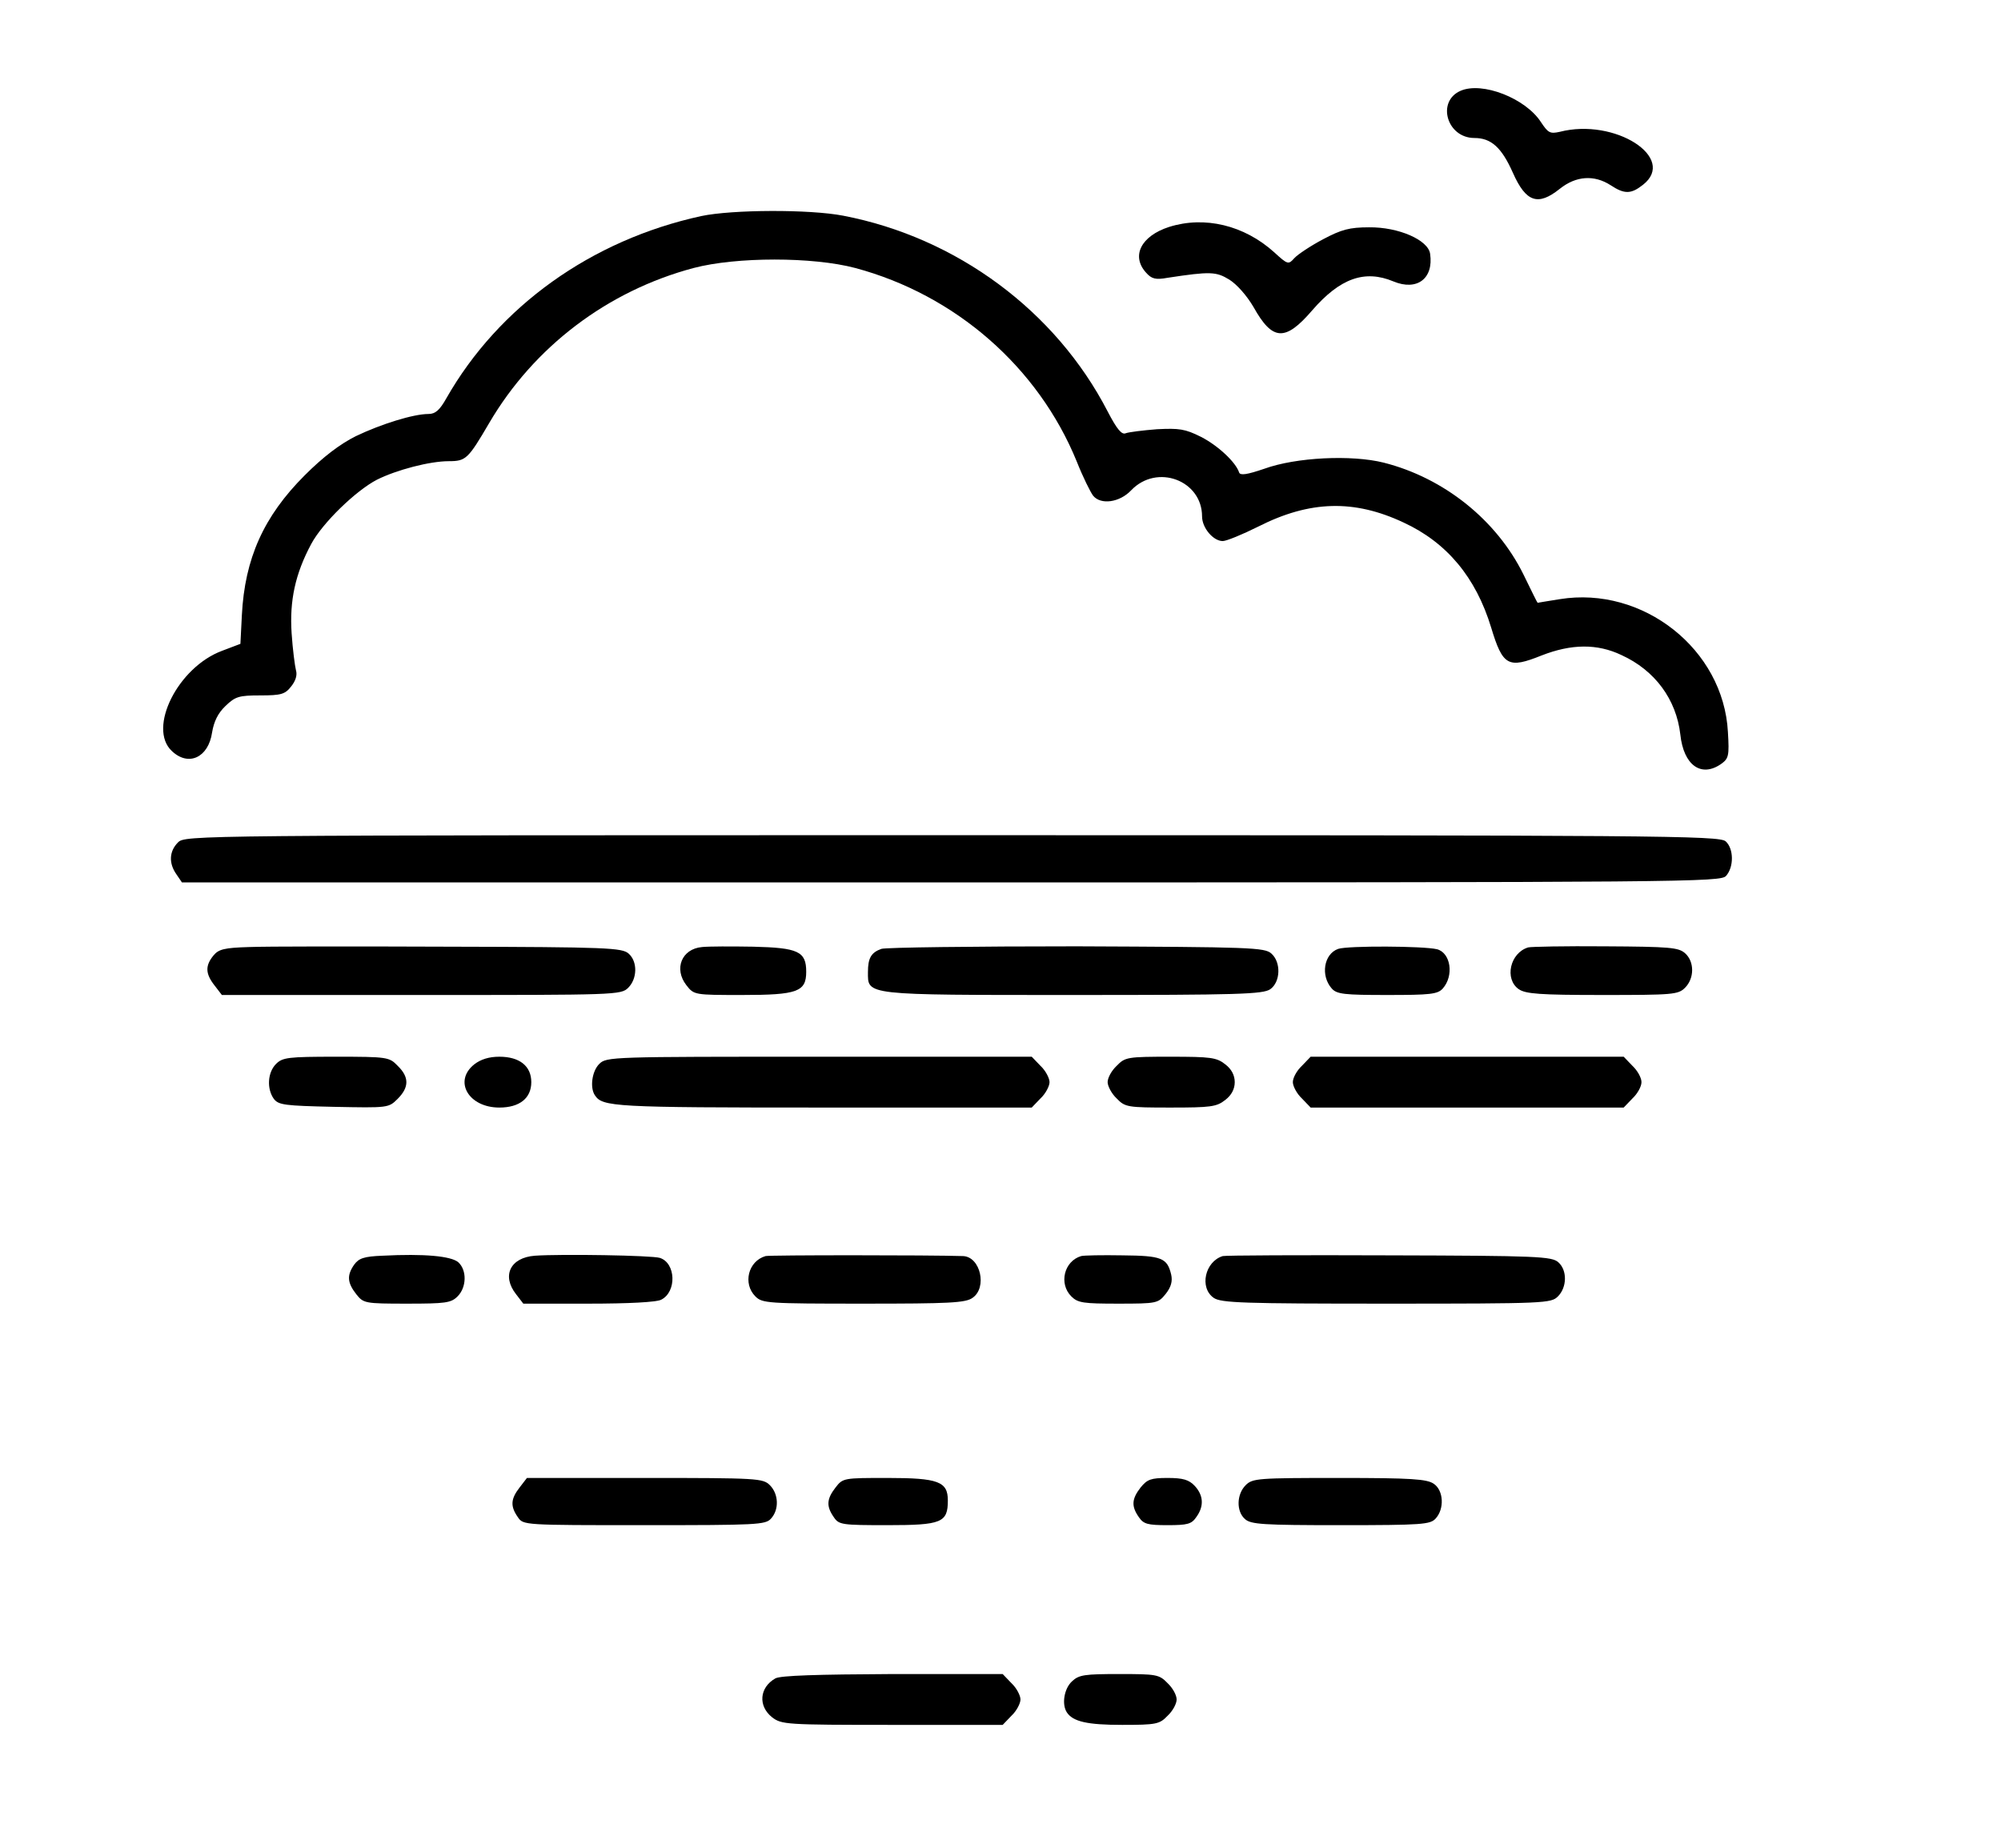 <svg xmlns="http://www.w3.org/2000/svg" width="551pt" height="509pt" viewBox="0 0 551 509" preserveAspectRatio="xMidYMid meet"><g transform="translate(0,509) scale(0.1,-0.1)" fill="#000000" stroke="none"><path d="M4022 4840 c-67 -29 -38 -130 38 -130 46 0 75 -26 106 -96 36 -81 69 -92 129 -44 45 36 95 39 140 10 38 -25 56 -25 89 1 95 74 -77 185 -229 146 -27 -6 -32 -3 -52 27 -42 65 -161 112 -221 86z"></path><path d="M1931 4495 c-303 -66 -558 -249 -702 -502 -18 -32 -30 -43 -49 -43 -42 0 -131 -28 -200 -61 -44 -22 -90 -57 -141 -108 -113 -113 -165 -229 -173 -385 l-4 -79 -50 -19 c-122 -45 -206 -213 -139 -276 46 -44 101 -18 111 51 5 30 16 53 37 73 27 26 37 29 96 29 57 0 68 3 85 25 12 15 17 31 13 44 -3 12 -9 57 -12 102 -6 90 10 164 54 246 31 58 123 147 181 177 54 27 145 51 198 51 47 0 53 6 111 105 123 210 326 364 563 427 118 31 328 31 445 0 276 -74 504 -273 610 -533 17 -43 38 -85 45 -94 21 -26 73 -19 105 15 71 74 195 27 195 -72 0 -32 31 -68 57 -68 10 0 54 18 98 40 142 72 264 75 400 11 119 -55 199 -151 241 -289 32 -106 47 -114 139 -77 82 32 153 33 220 1 92 -42 151 -122 162 -219 9 -84 57 -119 112 -81 21 15 23 22 19 88 -12 228 -234 403 -463 366 -33 -5 -60 -10 -61 -10 -1 0 -18 35 -39 78 -74 150 -219 266 -385 308 -88 22 -241 15 -329 -17 -47 -16 -66 -19 -69 -10 -9 28 -58 74 -105 98 -44 22 -60 24 -121 21 -39 -3 -78 -8 -86 -11 -11 -5 -24 10 -50 60 -143 277 -416 479 -728 539 -93 18 -306 17 -391 -1z"></path><path d="M3219 4465 c-77 -25 -105 -80 -63 -126 15 -17 26 -20 59 -14 118 18 134 17 170 -5 21 -13 49 -45 67 -76 52 -93 87 -95 161 -9 77 89 145 113 224 80 65 -27 111 8 101 76 -5 38 -87 74 -168 73 -54 0 -76 -6 -127 -33 -34 -18 -70 -42 -79 -52 -16 -18 -18 -18 -55 16 -83 75 -192 101 -290 70z"></path><path d="M490 2770 c-24 -24 -26 -57 -4 -88 l15 -22 2118 0 c2039 0 2119 1 2134 18 22 25 21 75 -1 95 -17 16 -179 17 -2130 17 -2099 0 -2112 0 -2132 -20z"></path><path d="M685 2482 c-67 -2 -83 -6 -97 -23 -23 -28 -23 -50 3 -83 l20 -26 550 0 c536 0 549 0 569 20 25 25 26 72 1 94 -18 16 -58 18 -493 19 -260 1 -509 1 -553 -1z"></path><path d="M1933 2482 c-56 -5 -78 -60 -43 -105 21 -27 22 -27 154 -27 152 0 176 9 176 64 0 56 -22 66 -146 69 -60 1 -123 1 -141 -1z"></path><path d="M2427 2477 c-28 -10 -37 -25 -37 -64 0 -64 -13 -63 565 -63 455 0 523 2 543 16 28 20 30 74 3 98 -18 17 -59 18 -536 20 -284 0 -526 -3 -538 -7z"></path><path d="M3685 2477 c-40 -14 -49 -74 -18 -109 14 -16 35 -18 153 -18 118 0 139 2 153 18 31 35 22 98 -16 108 -38 9 -245 10 -272 1z"></path><path d="M4208 2481 c-50 -15 -66 -87 -26 -115 19 -13 58 -16 230 -16 195 0 209 1 228 20 26 26 26 72 0 95 -18 16 -42 18 -220 19 -110 1 -206 -1 -212 -3z"></path><path d="M760 2160 c-23 -23 -26 -68 -6 -96 13 -17 30 -19 165 -22 150 -3 151 -3 176 22 32 32 32 60 0 91 -23 24 -28 25 -170 25 -132 0 -147 -2 -165 -20z"></path><path d="M1306 2159 c-58 -46 -16 -119 69 -119 56 0 88 26 88 70 0 44 -32 70 -88 70 -28 0 -51 -7 -69 -21z"></path><path d="M1650 2160 c-20 -20 -26 -65 -12 -86 21 -32 51 -34 627 -34 l576 0 24 25 c14 13 25 34 25 45 0 11 -11 32 -25 45 l-24 25 -586 0 c-572 0 -585 0 -605 -20z"></path><path d="M3075 2155 c-14 -13 -25 -33 -25 -45 0 -11 11 -32 25 -45 23 -24 30 -25 148 -25 111 0 127 2 151 21 17 13 26 30 26 49 0 19 -9 36 -26 49 -24 19 -40 21 -151 21 -118 0 -125 -1 -148 -25z"></path><path d="M3585 2155 c-14 -13 -25 -33 -25 -45 0 -11 11 -32 25 -45 l24 -25 431 0 431 0 24 25 c14 13 25 33 25 45 0 12 -11 32 -25 45 l-24 25 -431 0 -431 0 -24 -25z"></path><path d="M1053 1632 c-51 -2 -65 -7 -78 -25 -20 -29 -19 -49 6 -81 20 -25 23 -26 140 -26 106 0 121 2 139 20 25 25 26 72 2 94 -20 17 -93 24 -209 18z"></path><path d="M1473 1632 c-68 -5 -92 -55 -52 -106 l20 -26 180 0 c109 0 188 4 200 11 43 22 40 101 -4 115 -22 7 -271 11 -344 6z"></path><path d="M2108 1631 c-48 -14 -63 -76 -28 -111 19 -19 33 -20 298 -20 235 0 281 2 300 16 41 28 22 113 -26 115 -92 3 -535 3 -544 0z"></path><path d="M2977 1631 c-47 -14 -62 -76 -27 -111 18 -18 33 -20 129 -20 107 0 110 1 131 27 15 19 19 35 15 53 -11 46 -26 52 -134 53 -56 1 -107 0 -114 -2z"></path><path d="M3367 1631 c-49 -15 -65 -87 -25 -115 20 -14 82 -16 475 -16 440 0 454 1 473 20 25 25 26 72 1 94 -18 16 -56 18 -465 19 -245 1 -452 0 -459 -2z"></path><path d="M1431 994 c-25 -32 -26 -52 -5 -82 15 -22 15 -22 348 -22 310 0 334 1 349 18 23 25 21 68 -3 92 -19 19 -33 20 -344 20 l-325 0 -20 -26z"></path><path d="M2301 994 c-25 -32 -26 -52 -5 -82 14 -21 22 -22 148 -22 149 0 166 7 166 68 0 52 -26 62 -166 62 -120 0 -123 0 -143 -26z"></path><path d="M3141 994 c-25 -32 -26 -52 -5 -82 13 -19 24 -22 79 -22 55 0 66 3 79 22 22 30 20 60 -4 86 -16 17 -32 22 -75 22 -46 0 -56 -4 -74 -26z"></path><path d="M3430 1000 c-25 -25 -26 -72 -2 -93 16 -15 50 -17 264 -17 225 0 246 2 261 18 25 27 22 78 -5 96 -19 13 -61 16 -260 16 -225 0 -239 -1 -258 -20z"></path><path d="M2135 468 c-44 -25 -48 -76 -9 -107 26 -20 38 -21 331 -21 l304 0 24 25 c14 13 25 34 25 45 0 11 -11 32 -25 45 l-24 25 -303 0 c-207 -1 -309 -4 -323 -12z"></path><path d="M2952 460 c-22 -20 -29 -64 -14 -86 17 -25 56 -34 152 -34 94 0 103 2 125 25 14 13 25 33 25 45 0 12 -11 32 -25 45 -23 24 -31 25 -133 25 -95 0 -111 -2 -130 -20z"></path></g></svg>